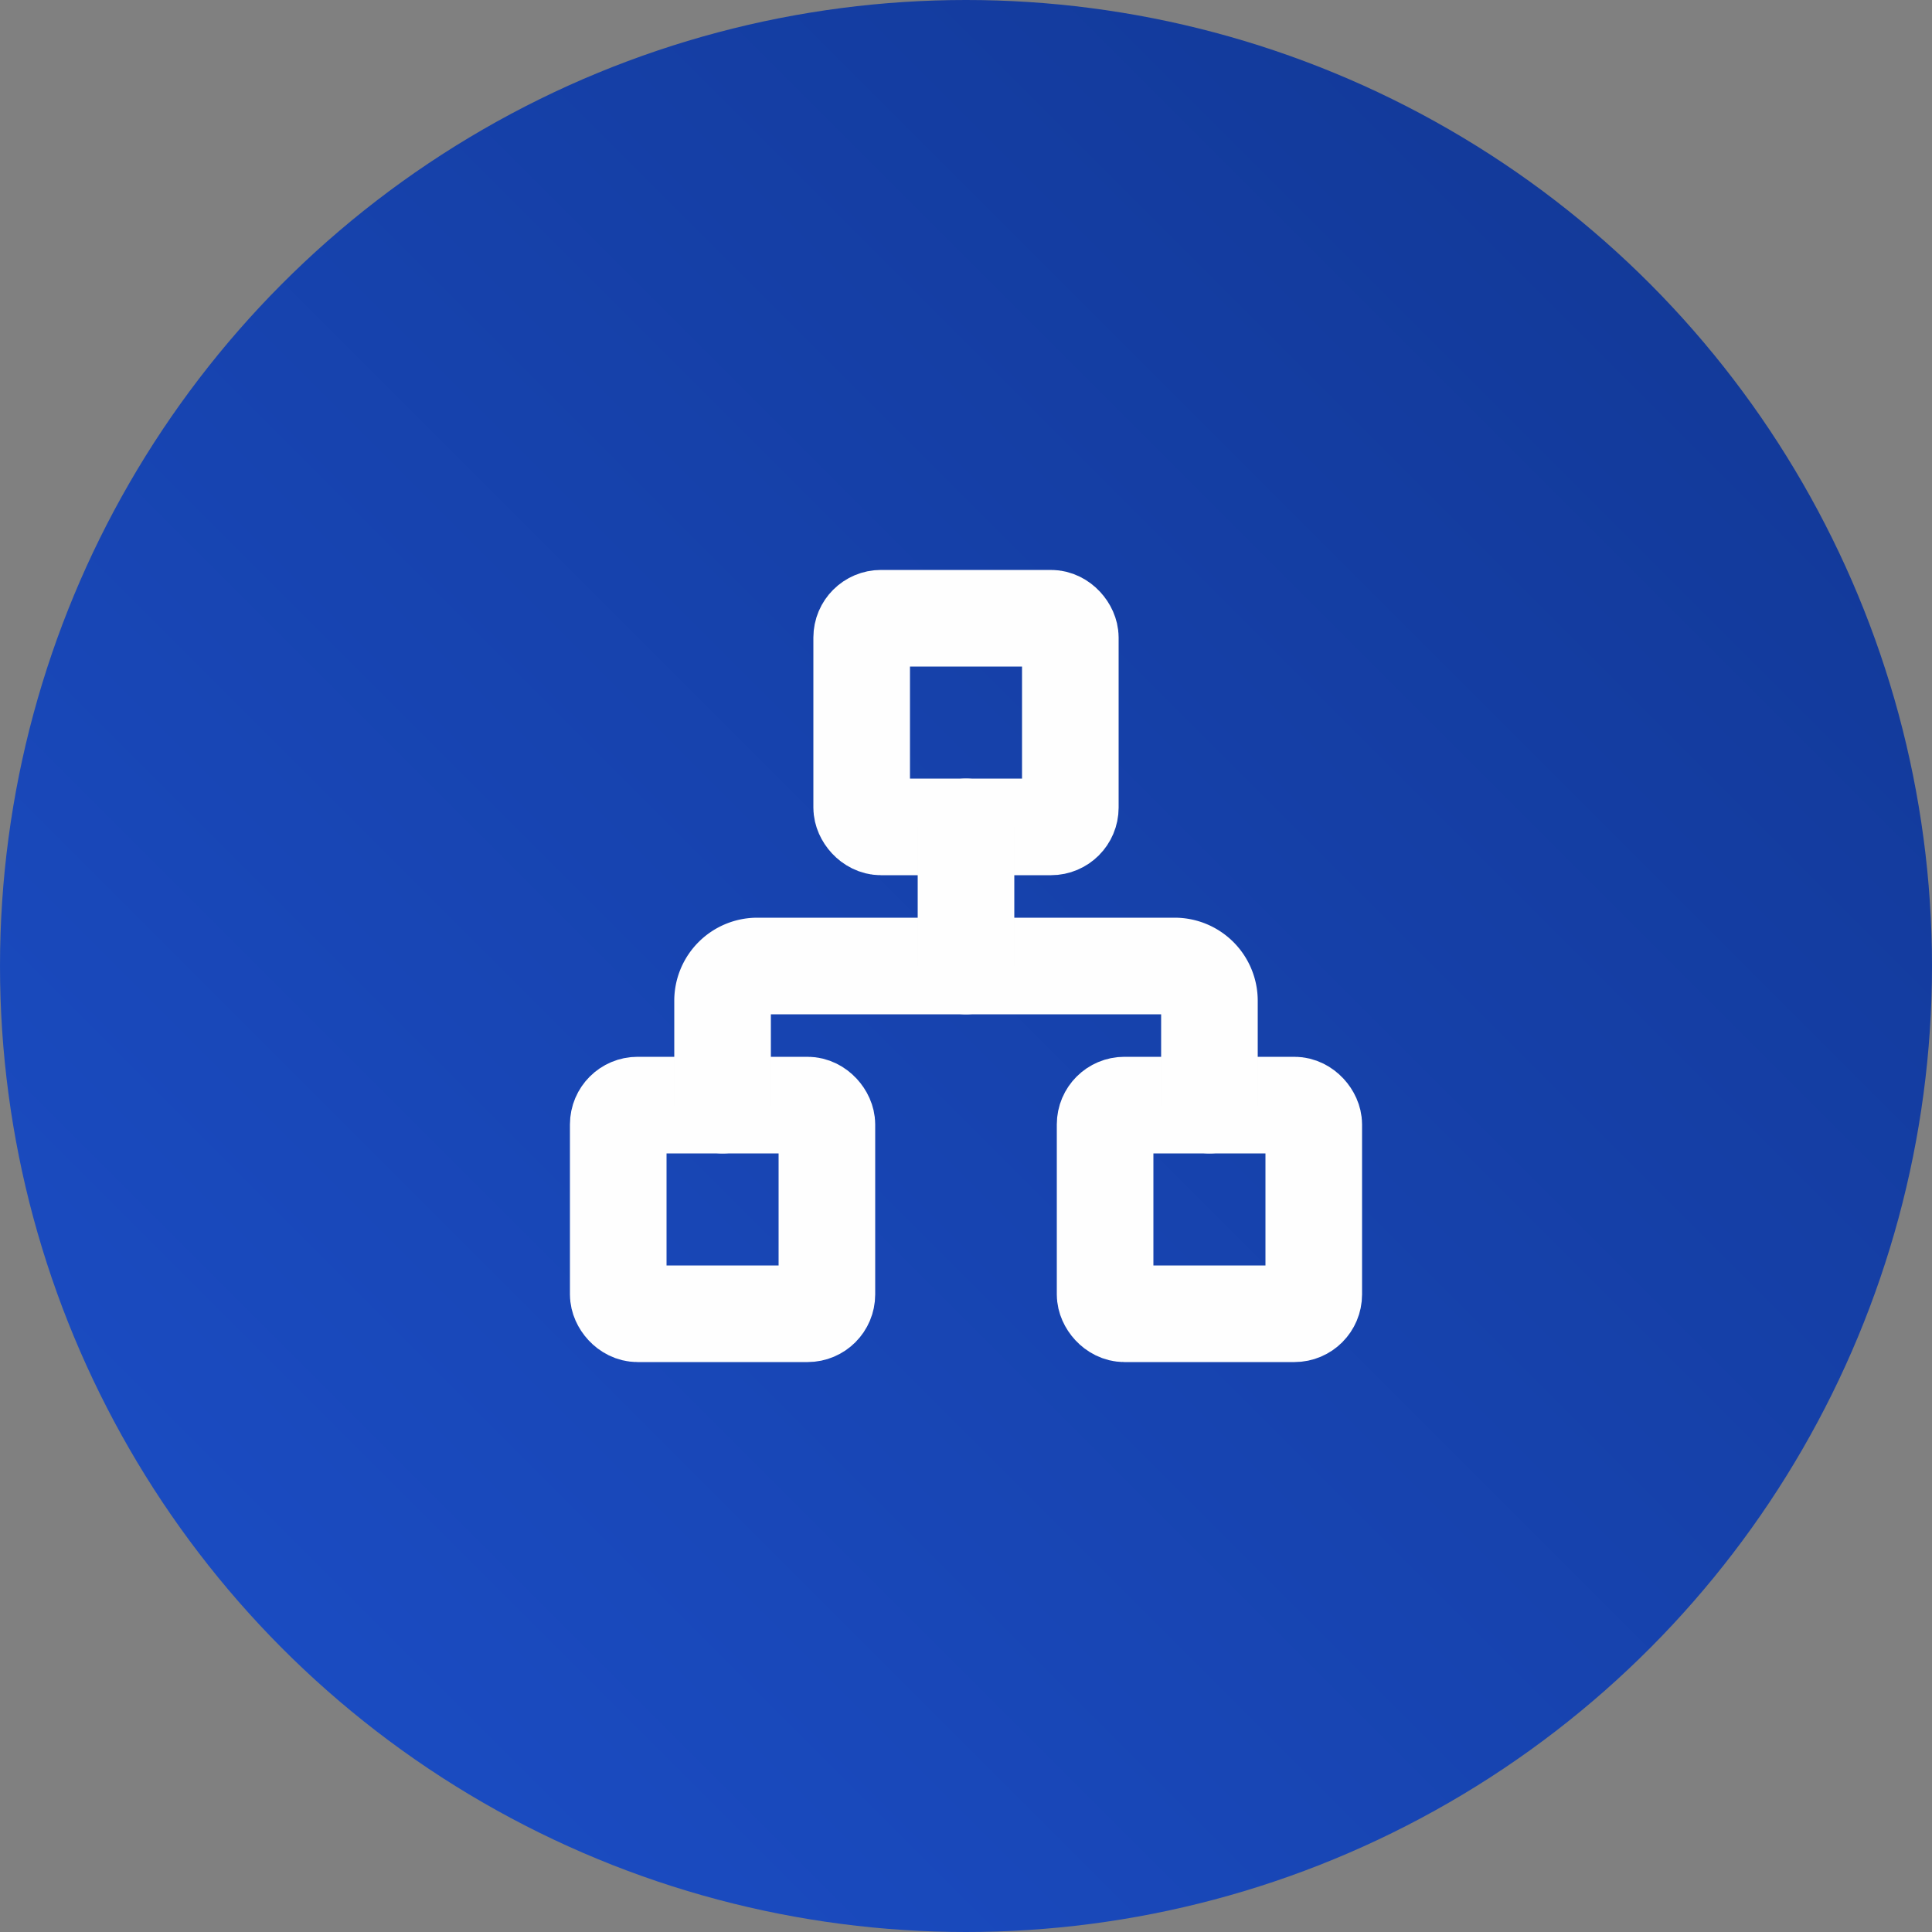 <svg xmlns="http://www.w3.org/2000/svg" xmlns:xlink="http://www.w3.org/1999/xlink" width="100" height="100" viewBox="0 0 100 100">
  <rect x="0" y="0" width="100" height="100" fill="#808080" stroke="none"/>
  <defs>
    <linearGradient id="linear-gradient" x1="1" x2="0" y2="1" gradientUnits="objectBoundingBox">
      <stop offset="0" stop-color="#113692"/>
      <stop offset="1" stop-color="#1c4fc9"/>
    </linearGradient>
  </defs>
  <g id="グループ_217" data-name="グループ 217" transform="translate(-408 -4039)">
    <circle id="楕円形_87" data-name="楕円形 87" cx="50" cy="50" r="50" transform="translate(408 4039)" fill="url(#linear-gradient)"/>
    <g id="network" transform="translate(438 4069)">
      <rect id="長方形_1451" data-name="長方形 1451" width="10.8" height="10.8" rx="1" transform="translate(27.2 27.2)" fill="none" stroke="#fefefe" stroke-linecap="round" stroke-linejoin="round" stroke-width="5"/>
      <rect id="長方形_1452" data-name="長方形 1452" width="10.8" height="10.8" rx="1" transform="translate(2 27.2)" fill="none" stroke="#fefefe" stroke-linecap="round" stroke-linejoin="round" stroke-width="5"/>
      <rect id="長方形_1453" data-name="長方形 1453" width="10.8" height="10.8" rx="1" transform="translate(14.6 2)" fill="none" stroke="#fefefe" stroke-linecap="round" stroke-linejoin="round" stroke-width="5"/>
      <path id="パス_2215" data-name="パス 2215" d="M5,19.2V13.8A1.8,1.8,0,0,1,6.8,12H28.4a1.8,1.8,0,0,1,1.8,1.8v5.4" transform="translate(2.4 8)" fill="none" stroke="#fefefe" stroke-linecap="round" stroke-linejoin="round" stroke-width="5"/>
      <path id="パス_2216" data-name="パス 2216" d="M12,15.2V8" transform="translate(8 4.8)" fill="none" stroke="#fefefe" stroke-linecap="round" stroke-linejoin="round" stroke-width="5"/>
    </g>
  </g>
</svg>
